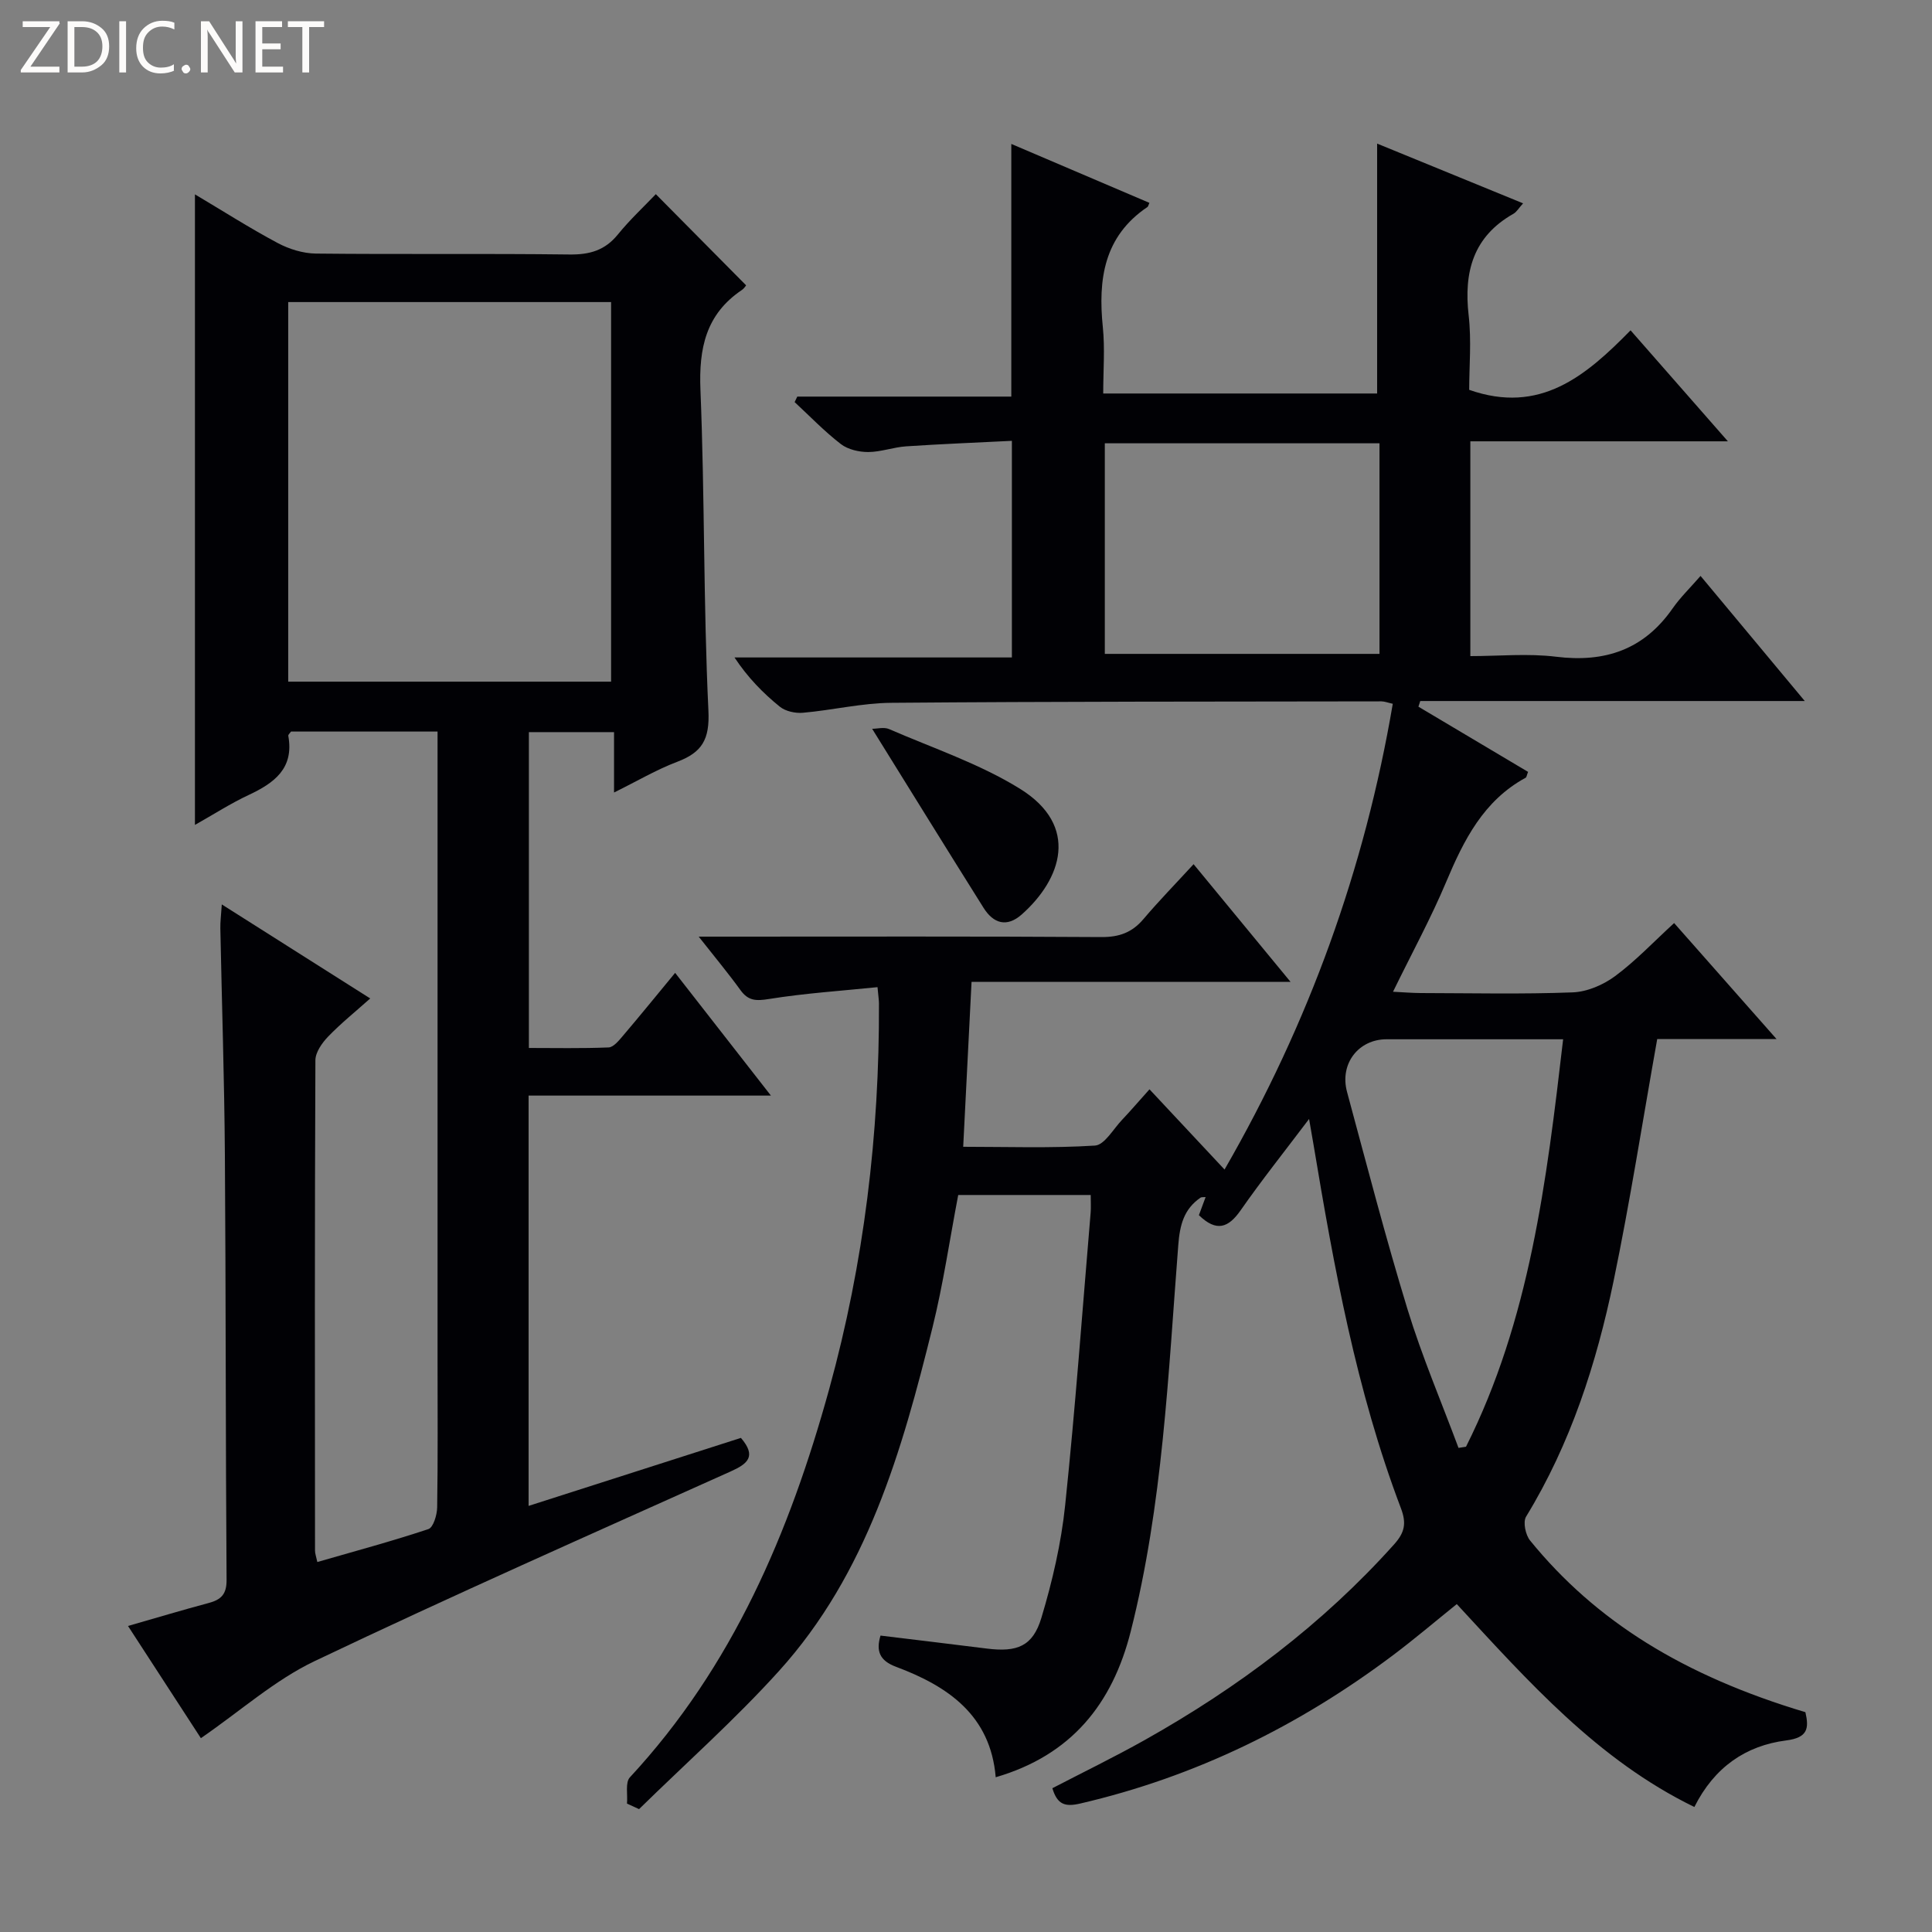 <svg enable-background="new 0 0 400 400" viewBox="0 0 400 400" xmlns="http://www.w3.org/2000/svg"><rect x="0" y="0" width="400" height="400" fill="#808080" stroke="none"/><g fill="#fcfbfa"><path d="m12.4 4.8-6.1 9h6v1.2h-8v-.5l6.1-8.9h-5.7v-1.2h7.6v.4z"/><path d="m14 15v-10.6h3c1.6 0 2.9.5 4 1.4s1.6 2.2 1.6 3.8-.5 3-1.6 3.9-2.4 1.5-4 1.5zm1.4-9.4v8.2h1.6c1.3 0 2.4-.4 3.1-1.1s1.1-1.8 1.1-3.1-.4-2.3-1.2-3-1.8-1-3.1-1z"/><path d="m26.1 4.4v10.6h-1.4v-10.6z"/><path d="m36.1 14.6c-.8.4-1.8.6-2.9.6-1.5 0-2.7-.5-3.6-1.4s-1.4-2.2-1.4-3.8c0-1.7.5-3.1 1.5-4.1s2.3-1.6 3.9-1.6c1 0 1.8.1 2.5.4v1.4c-.8-.4-1.6-.6-2.5-.6-1.2 0-2.1.4-2.9 1.2s-1.1 1.8-1.1 3.2c0 1.3.3 2.3 1 3s1.6 1.1 2.7 1.1c1 0 2-.2 2.7-.7v1.3z"/><path d="m37.6 14.3c0-.2.1-.5.3-.6s.4-.3.6-.3c.3 0 .5.1.6.3s.3.4.3.6-.1.4-.3.6-.4.3-.6.3c-.3 0-.5-.1-.6-.3s-.3-.4-.3-.6z"/><path d="m50.2 15h-1.6l-5.3-8.2c-.2-.2-.3-.5-.4-.7 0 .2.1.7.1 1.5v7.4h-1.4v-10.6h1.7l5.2 8.1c.2.4.4.6.4.7 0-.3-.1-.8-.1-1.5v-7.3h1.4z"/><path d="m58.6 15h-5.7v-10.6h5.5v1.2h-4.1v3.4h3.8v1.2h-3.8v3.6h4.3z"/><path d="m67.1 5.6h-3.1v9.4h-1.4v-9.4h-3v-1.2h7.5z"/></g><path d="m225.82 247.41c-9.47 0-18.41 0-27.43 0-1.77 9.24-3.1 18.43-5.32 27.4-6.33 25.6-13.55 50.98-31.79 71.15-9.08 10.05-19.28 19.1-28.97 28.6-.83-.38-1.67-.77-2.5-1.15.17-1.84-.39-4.36.6-5.43 21.3-22.96 33.08-50.72 41.27-80.4 7.21-26.14 10.4-52.76 10.3-79.82 0-.65-.11-1.31-.3-3.38-7.53.77-15.05 1.26-22.46 2.45-2.66.43-4.29.41-5.91-1.83-2.52-3.49-5.29-6.81-8.65-11.08h5.87c25.83 0 51.67-.08 77.5.09 3.67.02 6.33-.93 8.68-3.69 3.22-3.8 6.71-7.37 10.41-11.4 6.86 8.33 13.06 15.85 20.07 24.36-22.72 0-44.24 0-66.04 0-.59 11.56-1.14 22.48-1.73 34.15 9.16 0 18.25.32 27.28-.25 1.98-.13 3.79-3.42 5.61-5.33 1.71-1.8 3.33-3.7 5.68-6.32 5.2 5.56 10.19 10.9 15.54 16.61 17.49-30.35 29.01-62.25 34.83-96.43-1.08-.24-1.71-.5-2.34-.5-33.83.05-67.66.02-101.49.3-6.1.05-12.17 1.52-18.28 2.06-1.58.14-3.62-.3-4.8-1.26-3.47-2.81-6.62-6.02-9.38-10.19h57.43c0-14.97 0-29.36 0-44.85-7.2.36-14.55.65-21.9 1.14-2.63.18-5.23 1.17-7.85 1.18-1.91 0-4.19-.52-5.66-1.65-3.4-2.62-6.41-5.76-9.57-8.69.18-.38.36-.76.55-1.14h44.31c0-17.61 0-34.65 0-52.31 9.51 4.06 19.05 8.13 28.59 12.2-.24.54-.26.76-.38.84-9.05 6.09-10.27 14.99-9.26 24.9.45 4.42.08 8.93.08 13.73h56.71c0-17.15 0-34.19 0-51.74 9.81 4.02 19.86 8.12 30.22 12.37-.9.99-1.33 1.78-2 2.16-8.34 4.72-10.3 12.04-9.27 21.04.6 5.23.11 10.58.11 15.41 14.67 5.16 24.16-2.88 33.41-12.32 6.67 7.6 12.98 14.8 20.15 22.98-18.44 0-35.77 0-53.32 0v44.47c5.94 0 11.93-.59 17.76.13 10.13 1.25 18.16-1.47 24.1-9.98 1.61-2.31 3.67-4.3 5.8-6.75 7.35 8.82 14.1 16.92 21.58 25.9-27.28 0-53.44 0-79.61 0-.13.39-.25.78-.38 1.17 7.58 4.51 15.17 9.02 22.7 13.5-.27.67-.3 1.1-.5 1.21-8.73 4.75-12.81 12.91-16.47 21.61-3.15 7.49-7.07 14.67-10.99 22.7 2.23.11 3.96.26 5.7.27 10.5.02 21.01.26 31.49-.14 2.99-.11 6.32-1.54 8.77-3.35 4.26-3.15 7.95-7.07 12.24-11 6.88 7.79 13.64 15.44 21.2 24.01-9.18 0-17.21 0-24.7 0-3.06 17.15-5.63 33.7-9.03 50.08-3.56 17.12-8.89 33.69-18.12 48.8-.68 1.11-.12 3.79.83 4.95 13.63 16.75 31.8 27.99 57 35.54.77 3.36.5 5.28-3.99 5.85-8.35 1.07-14.87 5.53-19 13.78-20.02-9.75-34.32-25.93-49.19-42.01-4.41 3.55-8.67 7.17-13.13 10.53-19.5 14.67-40.95 25.22-64.82 30.76-3.15.73-4.75.24-5.78-3.17 6.32-3.28 12.84-6.45 19.15-9.99 19.28-10.83 36.78-23.95 51.61-40.5 2.18-2.44 2.6-4.34 1.4-7.49-9.24-24.35-13.85-49.83-18.11-75.39-.24-1.44-.5-2.88-.9-5.19-5.1 6.76-9.83 12.69-14.16 18.9-2.56 3.67-5.02 4.54-8.65 1.02.39-1.05.87-2.35 1.39-3.75-.51.05-.85-.02-1.05.12-3.46 2.37-4.29 5.67-4.61 9.81-2.09 26.81-3.2 53.77-9.85 80.02-3.78 14.94-12.25 25.6-27.95 30.17-1.07-12.84-9.89-18.85-20.64-22.87-3.43-1.28-4.16-3.3-3.21-6.46 7.34.89 14.68 1.77 22.02 2.69 6.26.78 9.51-.45 11.29-6.37 2.28-7.59 4.1-15.44 4.92-23.31 2.11-20.17 3.57-40.41 5.28-60.62.08-1.05.01-2.05.01-3.61zm2.92-155.63v43.6h56.87c0-14.71 0-28.97 0-43.6-18.91 0-37.62 0-56.87 0zm94.89 123.39c-12.67 0-24.62-.01-36.57 0-5.83.01-9.74 5.09-8.17 10.9 4.07 15.05 7.98 30.16 12.54 45.06 2.98 9.71 6.99 19.11 10.54 28.64.52-.08 1.03-.16 1.55-.24 13.16-26.21 16.67-54.78 20.11-84.36z" fill="#010105"/><path d="m65.7 323.4c7.83-2.26 15.49-4.32 23-6.82 1.01-.34 1.78-2.92 1.81-4.47.16-10.16.08-20.33.08-30.5 0-41.33 0-82.67 0-124 0-1.96 0-3.91 0-6.15-10.54 0-20.46 0-30.34 0-.23.35-.61.65-.56.89 1.22 6.75-2.91 9.76-8.2 12.24-3.72 1.74-7.21 3.99-11.13 6.2 0-43.68 0-86.82 0-130.55 5.77 3.43 11.33 6.98 17.14 10.08 2.37 1.26 5.25 2.15 7.91 2.18 17.5.19 35-.03 52.5.19 4.16.05 7.33-.84 10.01-4.14 2.51-3.09 5.46-5.83 7.86-8.35 6.33 6.39 12.36 12.48 18.67 18.85.15-.18-.25.58-.87 1-7.44 5.02-8.91 12.05-8.56 20.67.9 22.12.6 44.3 1.65 66.41.29 6-1.33 8.65-6.48 10.6-4.3 1.63-8.31 4.01-13.06 6.35 0-4.37 0-8.24 0-12.5-6.05 0-11.63 0-17.63 0v65.39c5.34 0 10.93.12 16.5-.11 1.02-.04 2.12-1.41 2.94-2.37 3.54-4.16 6.98-8.4 10.84-13.07 6.57 8.42 12.89 16.51 19.83 25.41-17.18 0-33.5 0-50.17 0v84.95c14.74-4.72 29.34-9.4 43.96-14.08 3.25 3.8 1.47 5.34-2.13 6.95-28.78 12.93-57.64 25.69-86.12 39.26-8.23 3.92-15.31 10.28-23.56 15.96-4.59-7.07-9.66-14.87-15.09-23.23 5.94-1.7 11.29-3.31 16.68-4.75 2.56-.68 3.75-1.78 3.73-4.77-.21-29.33-.14-58.66-.35-87.99-.11-15.64-.63-31.28-.94-46.93-.03-1.3.15-2.61.3-4.95 10.45 6.62 20.32 12.87 30.73 19.47-3.14 2.8-6.1 5.18-8.72 7.9-1.25 1.3-2.62 3.24-2.63 4.89-.15 33.83-.11 67.67-.08 101.5-.01.6.23 1.22.48 2.39zm-6.03-182.27h66.85c0-26.52 0-52.58 0-78.59-22.48 0-44.54 0-66.85 0z" fill="#010105"/><path d="m180.57 150.89c1.03 0 2.45-.4 3.51.06 9.11 3.96 18.7 7.16 27.07 12.34 12.47 7.72 8.61 18.75.39 26.04-3.11 2.75-5.88 1.86-7.91-1.38-7.67-12.21-15.25-24.49-23.06-37.06z" fill="#010105"/></svg>